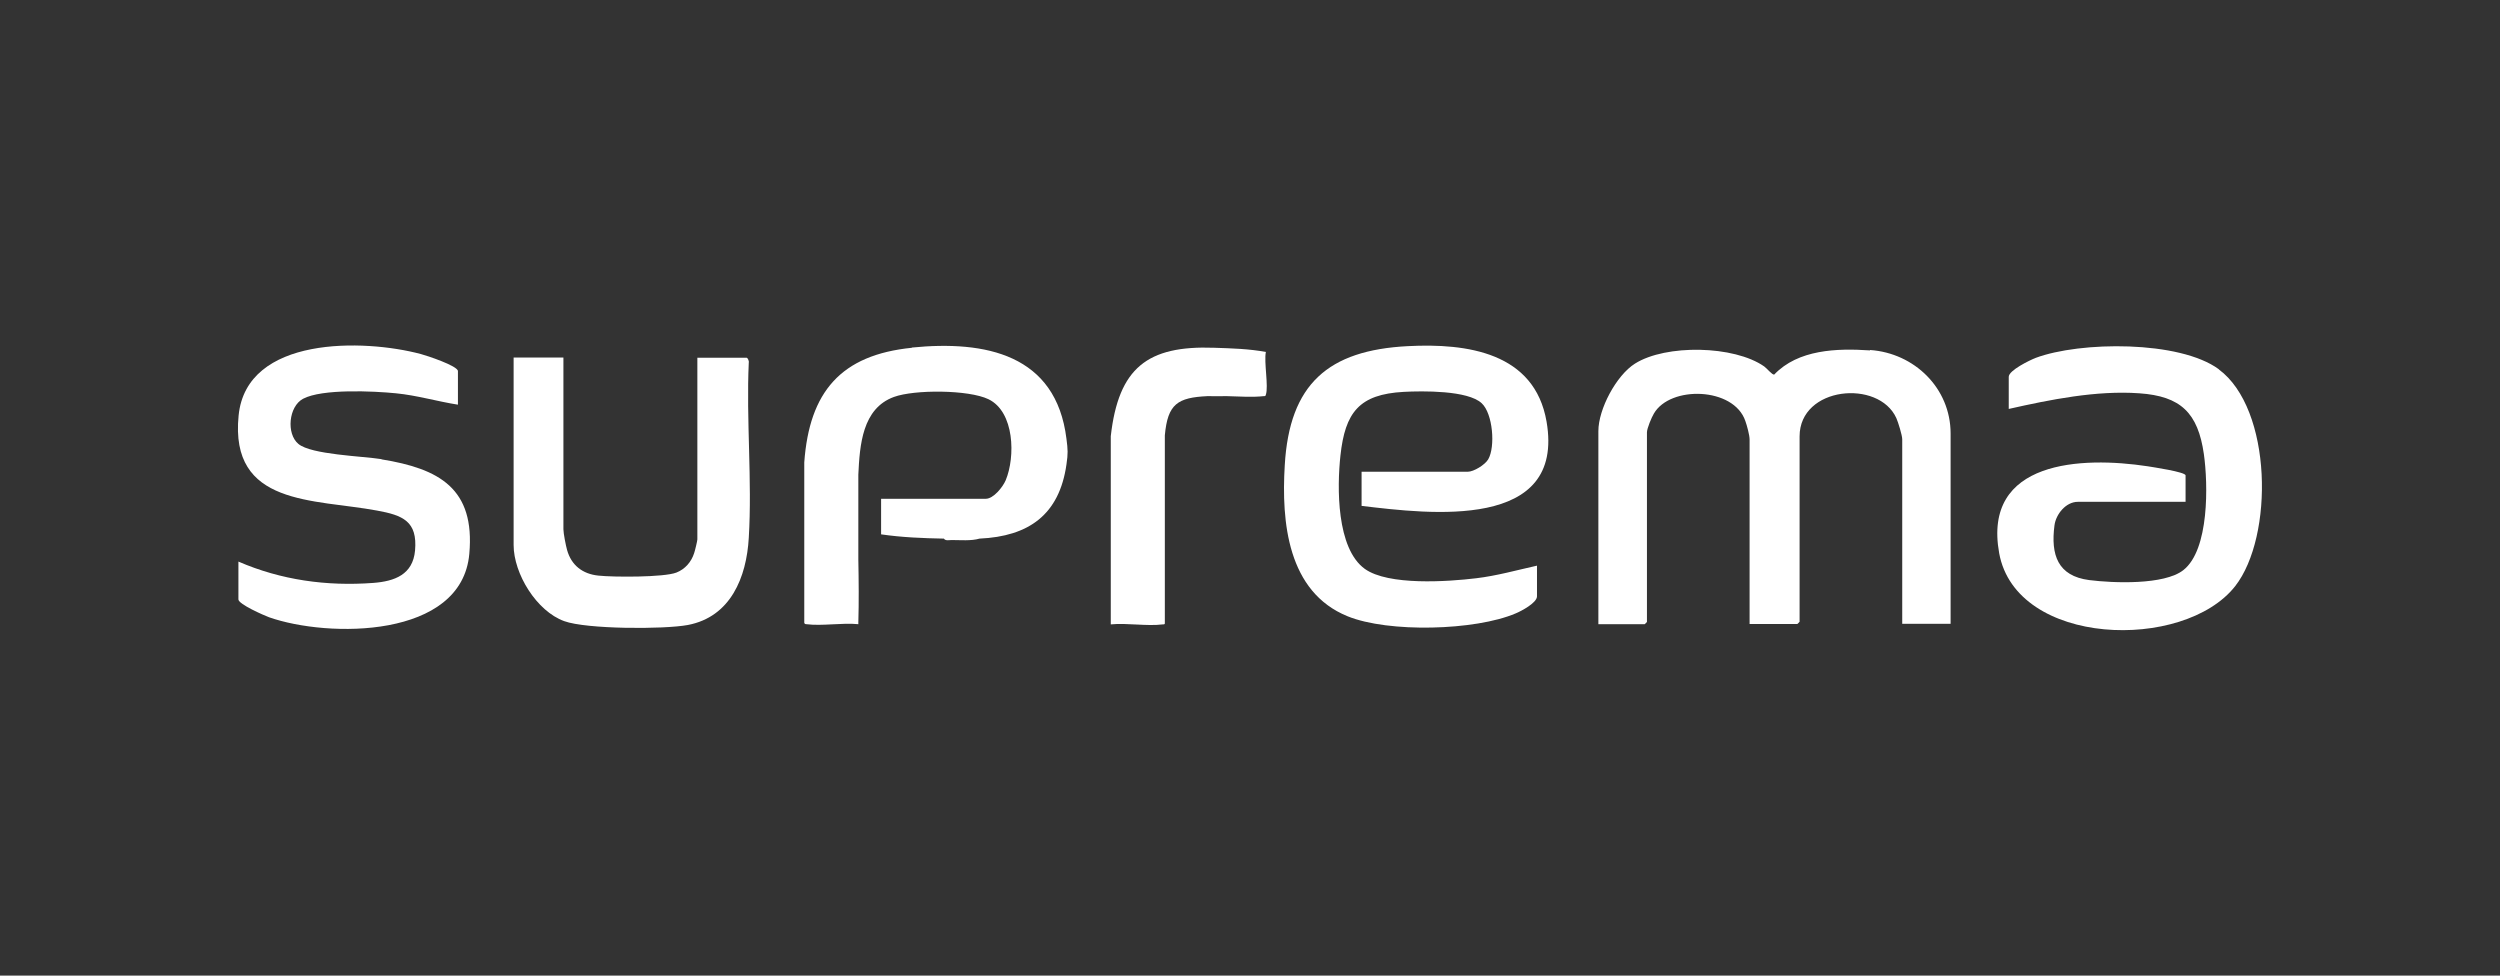 <?xml version="1.0" encoding="UTF-8"?>
<svg id="Layer_1" xmlns="http://www.w3.org/2000/svg" version="1.1" viewBox="0 0 123 48">
  <rect x="0" y="0" width="123" height="48" fill="#333333" stroke="none"/>
  <!-- Generator: Adobe Illustrator 29.5.0, SVG Export Plug-In . SVG Version: 2.1.0 Build 137)  -->
  <defs>
    <style>
      .st0 {
        fill: #fff;
      }
    </style>
  </defs>
  <path class="st0" d="M92,17.24c-1.62-.11-3.53-.05-4.71,1.19-.1.02-.37-.32-.49-.4-1.48-1.04-4.84-1.1-6.36-.14-.92.58-1.8,2.24-1.8,3.32v9.5h2.28s.11-.1.11-.11v-9.33c0-.19.23-.74.34-.92.8-1.39,3.93-1.31,4.5.36.08.22.21.7.21.91v9.08h2.35s.11-.1.11-.11v-9.12c0-2.46,3.89-2.82,4.76-.9.09.2.29.85.29,1.04v9.08h2.38v-9.36c0-2.24-1.79-3.96-3.96-4.11Z"/>
  <path class="st0" d="M72.22,23.21h-5.23v1.68c3.36.4,10.03,1.23,9.1-4.15-.59-3.4-3.91-3.86-6.82-3.71-3.93.2-5.83,1.87-6.06,5.86-.17,2.8.14,6.23,3.09,7.43,2.01.82,6.28.71,8.27-.14.27-.11,1.05-.52,1.05-.84v-1.51c-.99.22-1.98.5-2.99.62-1.4.17-4.32.37-5.48-.46-1.4-1.01-1.37-4.02-1.2-5.58.23-2.12.92-3.01,3.11-3.13.92-.05,3.16-.08,3.84.56.55.51.68,2.14.32,2.76-.16.27-.71.61-1.01.61Z"/>
  <path class="st0" d="M109.17,18.17c-1.94-1.43-6.83-1.38-9.02-.56-.28.11-1.32.61-1.32.93v1.58c2.04-.46,4.32-.92,6.42-.77,2.05.14,2.89.97,3.18,2.99.21,1.48.27,4.71-1.01,5.71-.94.74-3.45.64-4.63.49-1.55-.2-1.9-1.24-1.71-2.69.07-.55.56-1.16,1.15-1.16h5.3v-1.3c0-.17-1.63-.41-1.87-.45-3.23-.49-8.13-.3-7.3,4.28.84,4.6,9.08,4.84,11.61,1.62,1.91-2.44,1.83-8.73-.81-10.67Z"/>
  <path class="st0" d="M18.77,22.59c-.94-.15-3.46-.22-4.09-.75-.6-.5-.48-1.84.23-2.22.94-.5,3.47-.38,4.57-.27,1.03.1,2.03.4,3.05.56v-1.65c0-.26-1.55-.77-1.82-.84-2.8-.75-8.58-.9-8.97,3.02-.45,4.47,3.71,4.1,6.81,4.68,1.26.23,2,.52,1.87,1.97-.11,1.18-1,1.51-2.06,1.59-2.29.17-4.53-.14-6.63-1.05v1.86c0,.24,1.27.79,1.51.88,2.9,1.02,9.48,1.06,9.85-3.12.29-3.22-1.48-4.19-4.32-4.65Z"/>
  <path class="st0" d="M44.87,17.11c-3.5.35-5.05,2.17-5.3,5.64v7.89c.03.07.03.06.1.07.78.1,1.76-.08,2.56,0v-.07c.03-1.03.02-2.07,0-3.11v-4.18c.07-1.45.19-3.25,1.75-3.82,1.01-.37,3.67-.36,4.65.11,1.29.62,1.33,2.84.85,3.99-.14.33-.6.91-.98.91h-5.15v1.75c1.03.15,2.05.19,3.09.21.07.12.27.07.38.07.43,0,.96.05,1.37-.07,2.43-.11,3.93-1.18,4.28-3.65.08-.54.07-.72,0-1.26-.51-4.16-3.99-4.85-7.61-4.49Z"/>
  <path class="st0" d="M36.84,17.84c.02-.07-.05-.24-.11-.24h-2.42v8.94c0,.07-.12.57-.16.68-.14.43-.44.78-.87.95-.61.24-3.11.23-3.84.15-.78-.08-1.33-.51-1.54-1.26-.06-.21-.18-.82-.18-1.02v-8.45h-2.45v9.22c0,1.42,1.13,3.26,2.49,3.75,1.09.4,4.9.41,6.08.19,2.11-.4,2.89-2.35,3-4.29.17-2.82-.13-5.8,0-8.63Z"/>
  <path class="st0" d="M62.3,17.32c-.85-.16-1.7-.18-2.56-.21-3.29-.12-4.71.99-5.09,4.35v9.26c.8-.08,1.78.1,2.56,0,.06,0,.11,0,.1-.07v-9.23c.14-1.55.63-1.86,2.1-1.93.31,0,.63.01.94,0,.63.02,1.29.06,1.83,0,.07,0,.08,0,.1-.07.14-.41-.1-1.6,0-2.1Z"/>
</svg>